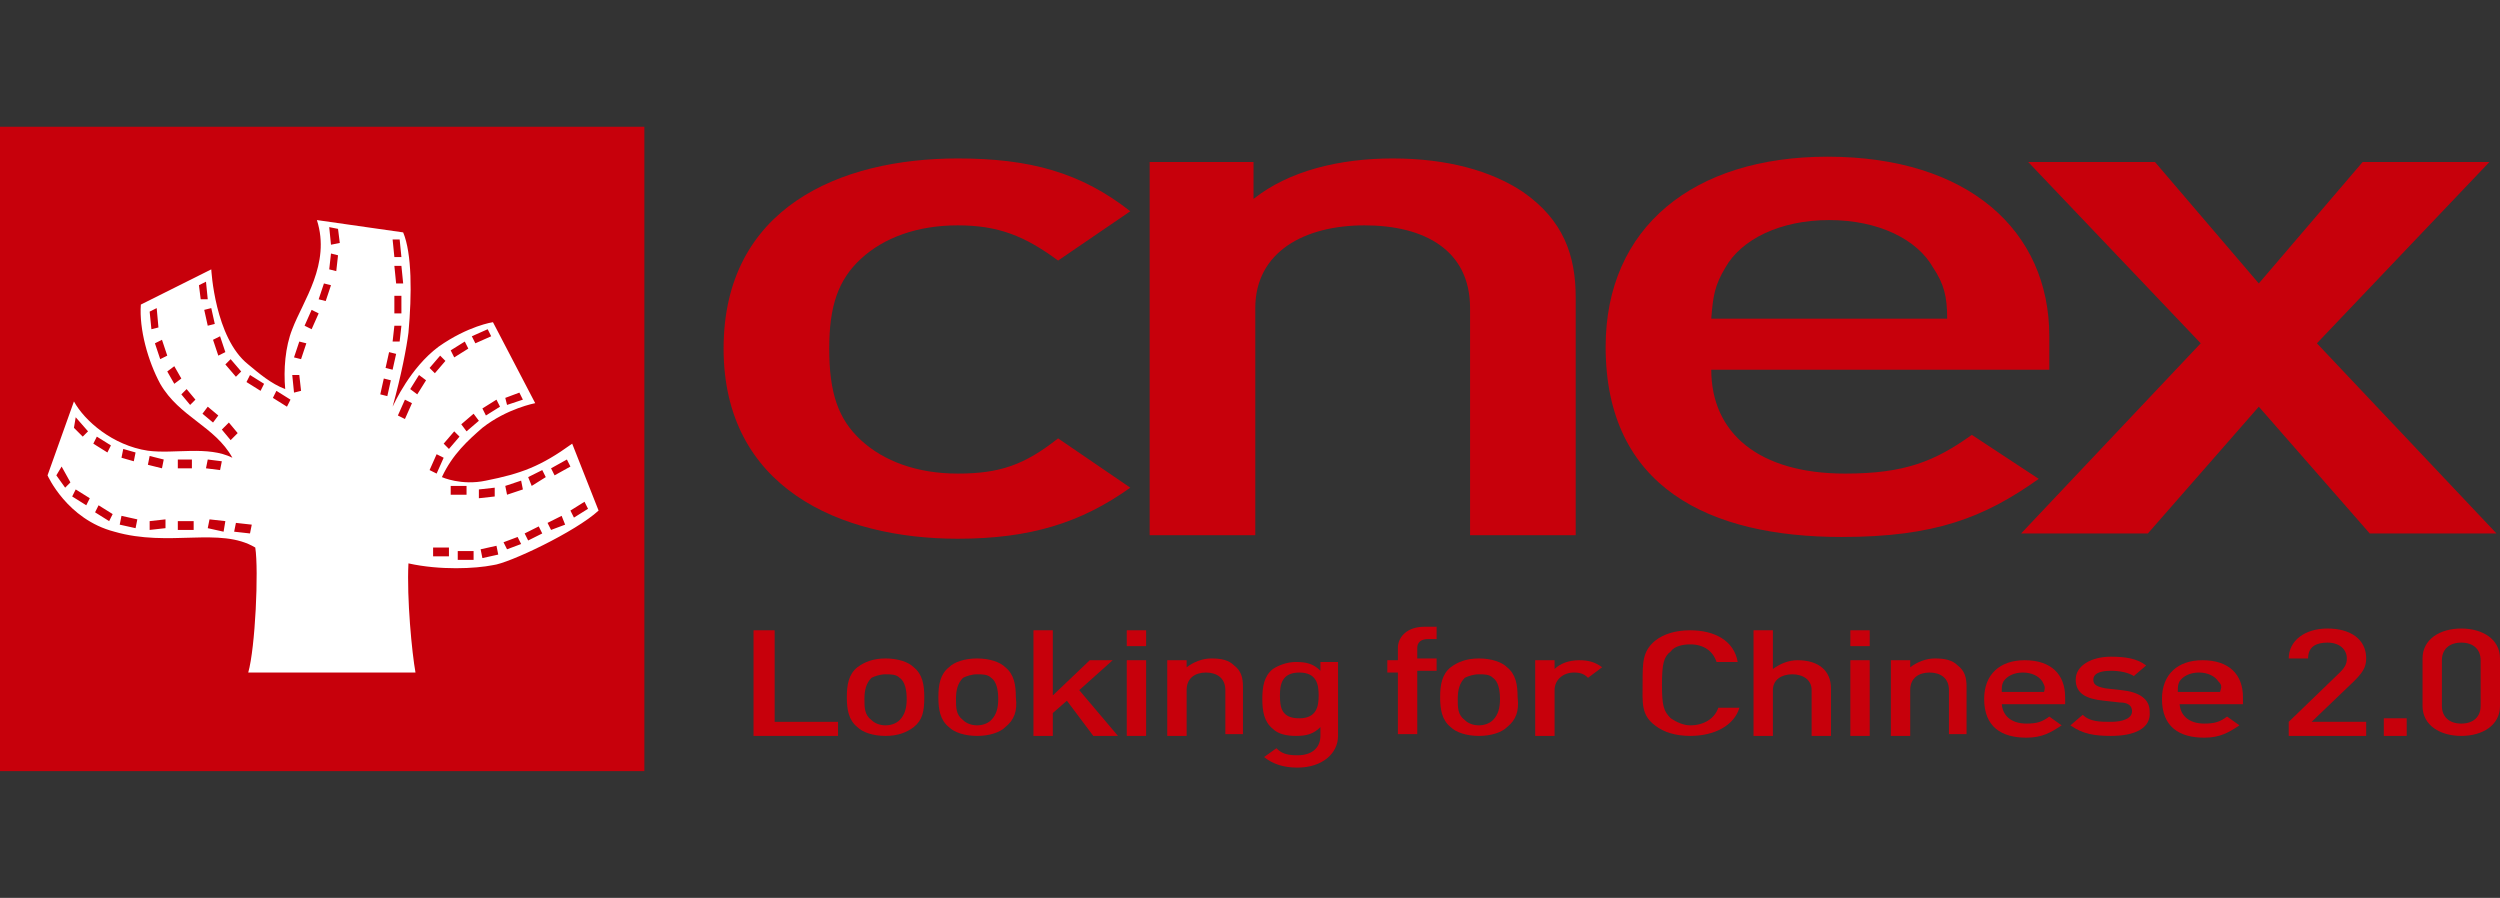<svg xmlns="http://www.w3.org/2000/svg" xmlns:xlink="http://www.w3.org/1999/xlink" id="&#x5716;&#x5C64;_1" x="0px" y="0px" viewBox="0 0 142 51" style="enable-background:new 0 0 142 51;" xml:space="preserve"><rect x="0" y="0" width="142" height="51" fill="#333333" stroke="none"/><style type="text/css">	.st0{fill:#C7000B;}	.st1{fill:#FFFFFF;}</style><g>	<rect y="7.2" class="st0" width="36.6" height="36.6"></rect>	<path class="st1" d="M32.5,25.2c-1.8,1.3-2.9,1.7-4.9,2.1c-1.4,0.3-2.5-0.2-2.5-0.2c0.6-1.3,1.5-2.1,2.3-2.8c1.4-1.1,3-1.4,3-1.4  L28,18.3c0,0-1.4,0.2-3.1,1.4c-1.6,1.2-2.5,3.2-2.6,3.4c0.5-1.8,0.8-3.4,0.9-4.2c0.2-2.2,0.2-4.5-0.3-5.7L18,12.5  c0.8,2.5-0.8,4.6-1.4,6.2c-0.4,1-0.5,2.3-0.4,3.4c-0.8-0.3-1.5-0.9-2.1-1.4c-1.9-1.5-2.1-5.4-2.1-5.4l-4,2  c-0.1,1.4,0.4,3.2,1.1,4.5c1.1,1.9,3.1,2.4,4.1,4.2c-1.4-0.7-3.3-0.2-4.8-0.4c-2-0.3-3.6-1.7-4.2-2.8l-1.5,4.2c0,0,1.1,2.5,3.8,3.2  c3.1,0.9,6-0.3,8,0.9c0.2,1.3,0,5.7-0.4,7.1h9.5c-0.2-1.1-0.5-4.2-0.4-6.2c1.8,0.4,3.8,0.3,4.8,0.1c0.9-0.1,4.7-1.9,6-3.1  L32.5,25.2z M4.3,23.7l0.7,0.8l-0.3,0.3l-0.5-0.5L4.3,23.7z M3.7,27.7L3.2,27l0.3-0.5L4,27.4L3.7,27.7z M4.9,28.7l-0.8-0.5l0.2-0.4  l0.8,0.5L4.9,28.7z M5.5,24.8l0.8,0.5l-0.2,0.4l-0.8-0.5L5.5,24.8z M6.2,29.6l-0.8-0.5l0.2-0.4l0.8,0.5L6.2,29.6z M7,25.5l0.7,0.2  l-0.1,0.5L6.9,26L7,25.5z M7.7,30l-0.9-0.2l0.1-0.5l0.9,0.2L7.7,30z M8.5,25.9l0.8,0.2l-0.1,0.5l-0.8-0.2L8.5,25.9z M8.5,30.1  l0-0.5l0.9-0.1l0,0.5L8.5,30.1z M10.1,26.1l0.8,0l0,0.5l-0.8,0L10.1,26.1z M11,30.1l-0.9,0l0-0.5l0.9,0L11,30.1z M11.8,26.1  l0.8,0.1l-0.1,0.5l-0.8-0.1L11.8,26.1z M12.7,30.2L11.8,30l0.1-0.5l0.9,0.1L12.7,30.2z M13.7,21.1l-0.3,0.3l-0.6-0.7l0.3-0.3  L13.7,21.1z M12.2,18.4l-0.4,0.1l-0.2-0.9l0.4-0.1L12.2,18.4z M8.5,17.7l0.4-0.2L9,18.6l-0.4,0.1L8.5,17.7z M8.8,19.5l0.4-0.2  l0.3,0.9l-0.4,0.2L8.8,19.5z M9.9,21.8l-0.4-0.7l0.4-0.3l0.4,0.7L9.9,21.8z M10.8,23l-0.5-0.6l0.3-0.3l0.5,0.6L10.8,23z M11.3,16.2  l0.4-0.2l0.1,1L11.4,17L11.3,16.2z M12.1,24l-0.6-0.5l0.3-0.4l0.6,0.5L12.1,24z M12.1,19.3l0.4-0.2l0.3,0.9l-0.4,0.2L12.1,19.3z   M13.1,25l-0.5-0.6L13,24l0.5,0.6L13.1,25z M14.2,30.3l-0.9-0.1l0.1-0.5l0.9,0.1L14.2,30.3z M14.8,22.2L14,21.7l0.2-0.4l0.8,0.5  L14.8,22.2z M16.3,23.1l-0.8-0.5l0.2-0.4l0.8,0.5L16.3,23.1z M22.7,19.4l-0.4,0l0.1-0.9l0.4,0L22.7,19.4z M22.9,17.8l-0.5,0l0-1  l0.4,0V17.8z M22.9,16.1l-0.4,0l-0.1-1l0.4,0L22.9,16.1z M22.7,13.6l0.1,1l-0.4,0l-0.1-1L22.7,13.6z M22.1,20l0.4,0.1L22.3,21  l-0.4-0.1L22.1,20z M16.7,22.3l-0.1-1l0.4,0l0.1,0.9L16.7,22.3z M17.1,20.4l-0.4-0.1l0.3-0.9l0.4,0.1L17.1,20.4z M17.7,18.7  l-0.4-0.2l0.4-0.9l0.4,0.2L17.7,18.7z M18.5,17.1L18.1,17l0.3-0.9l0.4,0.1L18.5,17.1z M19.1,15.4l-0.4-0.1l0.1-0.9l0.4,0.1  L19.1,15.4z M18.8,13.9l-0.1-1l0.5,0.1l0.1,0.8L18.8,13.9z M22,22.5l-0.4-0.1l0.2-0.9l0.4,0.1L22,22.5z M32.2,26.1l0.2,0.4L31.5,27  l-0.2-0.4L32.2,26.1z M25.5,25.5l-0.3-0.3l0.6-0.7l0.3,0.3L25.5,25.5z M29.5,22.3l0.2,0.4L28.8,23l-0.1-0.4L29.5,22.3z M28.2,22.7  l0.2,0.4l-0.8,0.5l-0.2-0.4L28.2,22.7z M27.7,18.7l0.2,0.4L27,19.5l-0.2-0.4L27.7,18.7z M27.2,23.9l-0.7,0.6l-0.3-0.4l0.7-0.6  L27.2,23.9z M26.4,19.4l0.2,0.4l-0.8,0.5l-0.2-0.4L26.4,19.4z M23,23.8l-0.4-0.2l0.4-0.9l0.4,0.2L23,23.8z M23.7,22.4l-0.4-0.3  l0.5-0.8l0.4,0.3L23.7,22.4z M25,20.2l0.3,0.3l-0.6,0.7l-0.3-0.3L25,20.2z M24.8,25.8l0.4,0.2l-0.4,0.9l-0.4-0.2L24.8,25.8z   M25.5,31.6l-0.9,0l0-0.5l0.9,0L25.5,31.6z M25.6,28.1l0-0.5l0.9,0l0,0.5L25.6,28.1z M26,31.8v-0.5l0.9,0v0.5L26,31.8z M27.2,27.8  l0.9-0.1l0,0.5l-0.9,0.1L27.2,27.8z M27.4,31.7l-0.1-0.5l0.9-0.2l0.1,0.5L27.4,31.7z M28.8,31.2l-0.2-0.4l0.8-0.3l0.2,0.4  L28.8,31.2z M28.8,28.1l-0.1-0.5l0.9-0.3l0.1,0.5L28.8,28.1z M30,30.7l-0.2-0.4l0.8-0.4l0.2,0.4L30,30.7z M30.2,27.6L30,27.1  l0.8-0.4l0.2,0.4L30.2,27.6z M31.3,30.1l-0.2-0.4l0.8-0.4l0.2,0.5L31.3,30.1z M32.4,29l0.8-0.5l0.2,0.4l-0.8,0.5L32.4,29z"></path>	<path class="st0" d="M54.4,30.6c-6.7,0-13.3-2.9-13.3-10.8C41.1,11.8,47.7,9,54.4,9c4.1,0,7,0.8,9.8,3l-4.1,2.8  c-1.9-1.4-3.4-2-5.7-2c-2.3,0-4.2,0.7-5.5,1.9c-1.3,1.2-1.8,2.7-1.8,5.1c0,2.5,0.5,4,1.8,5.2c1.3,1.2,3.2,1.9,5.5,1.9  c2.4,0,3.8-0.5,5.7-2l4.1,2.8C61.4,29.7,58.5,30.6,54.4,30.6"></path>	<path class="st0" d="M83.5,30.3V17.5c0-3.3-2.6-4.7-6-4.7c-3.4,0-6.2,1.5-6.2,4.7v12.9h-6V9.2h5.9v2.1C73.2,9.7,76.1,9,79.1,9  c3.1,0,5.6,0.7,7.4,1.9c2.3,1.6,3,3.6,3,6v13.5H83.5z"></path>	<path class="st0" d="M97.2,21c0,3.6,2.7,5.9,7.6,5.9c3.4,0,5.1-0.7,7.2-2.2l3.8,2.5c-3.1,2.2-5.9,3.3-11.2,3.3  c-7.5,0-13.4-2.8-13.4-10.8c0-6.8,5-10.8,12.6-10.8c8,0,12.6,4.2,12.6,10.2V21H97.2z M109.8,15.2c-0.9-1.6-3.1-2.7-5.9-2.7  c-2.8,0-5,1.1-5.9,2.7c-0.6,1-0.7,1.6-0.8,2.9h13.4C110.6,16.8,110.4,16.1,109.8,15.2"></path>	<polygon class="st0" points="134.6,30.3 128.3,23.1 122,30.3 114.8,30.3 125,19.5 115.2,9.2 122.4,9.2 128.3,16.1 134.2,9.2   141.4,9.2 131.6,19.5 141.8,30.3  "></polygon>	<polygon class="st0" points="42.8,41.8 42.8,35.8 44,35.8 44,41 47.6,41 47.6,41.8  "></polygon>	<path class="st0" d="M51.9,41.3c-0.4,0.3-0.9,0.5-1.6,0.5c-0.7,0-1.3-0.2-1.6-0.5c-0.5-0.4-0.6-1-0.6-1.7c0-0.7,0.1-1.3,0.6-1.7  c0.4-0.3,0.9-0.5,1.6-0.5c0.7,0,1.3,0.2,1.6,0.5c0.5,0.4,0.6,1,0.6,1.7C52.5,40.4,52.4,40.9,51.9,41.3 M51.1,38.5  c-0.2-0.2-0.5-0.2-0.8-0.2c-0.3,0-0.6,0.1-0.8,0.2c-0.3,0.3-0.4,0.7-0.4,1.2c0,0.5,0,0.9,0.4,1.2c0.2,0.2,0.5,0.3,0.8,0.3  c0.3,0,0.6-0.1,0.8-0.3c0.3-0.3,0.4-0.7,0.4-1.2C51.5,39.2,51.4,38.7,51.1,38.5"></path>	<path class="st0" d="M57.1,41.3c-0.3,0.3-0.9,0.5-1.6,0.5c-0.7,0-1.3-0.2-1.6-0.5c-0.5-0.4-0.6-1-0.6-1.7c0-0.7,0.1-1.3,0.6-1.7  c0.3-0.3,0.9-0.5,1.6-0.5c0.7,0,1.3,0.2,1.6,0.5c0.5,0.4,0.6,1,0.6,1.7C57.8,40.4,57.6,40.9,57.1,41.3 M56.3,38.5  c-0.2-0.2-0.5-0.2-0.8-0.2c-0.3,0-0.6,0.1-0.8,0.2c-0.3,0.3-0.4,0.7-0.4,1.2c0,0.5,0,0.9,0.4,1.2c0.2,0.2,0.5,0.3,0.8,0.3  c0.3,0,0.6-0.1,0.8-0.3c0.3-0.3,0.4-0.7,0.4-1.2C56.7,39.2,56.6,38.7,56.3,38.5"></path>	<polygon class="st0" points="62.1,41.8 60.6,39.8 59.8,40.5 59.8,41.8 58.7,41.8 58.7,35.8 59.8,35.8 59.8,39.5 61.9,37.5   63.2,37.5 61.3,39.2 63.5,41.8  "></polygon>	<path class="st0" d="M64,35.8h1.1v0.9H64V35.8z M64,37.5h1.1v4.3H64V37.5z"></path>	<path class="st0" d="M69.6,41.8v-2.6c0-0.7-0.5-1-1.1-1c-0.6,0-1.1,0.3-1.1,1v2.6h-1.1v-4.3h1.1v0.4c0.4-0.3,0.9-0.5,1.4-0.5  c0.6,0,1,0.1,1.3,0.4c0.4,0.3,0.5,0.7,0.5,1.2v2.7H69.6z"></path>	<path class="st0" d="M73.7,43.6c-0.8,0-1.4-0.2-1.9-0.6l0.7-0.5c0.3,0.3,0.6,0.4,1.2,0.4c0.9,0,1.3-0.5,1.3-1.1v-0.5  c-0.4,0.4-0.8,0.5-1.4,0.5c-0.5,0-1-0.1-1.3-0.4c-0.5-0.4-0.6-1-0.6-1.7c0-0.7,0.1-1.3,0.6-1.7c0.3-0.2,0.8-0.4,1.3-0.4  c0.6,0,1,0.1,1.4,0.5v-0.5H76v4.2C76,42.8,75.1,43.6,73.7,43.6 M73.8,38.2c-1,0-1.1,0.7-1.1,1.3c0,0.7,0.1,1.3,1.1,1.3  c1,0,1.1-0.7,1.1-1.3C74.9,38.9,74.8,38.2,73.8,38.2"></path>	<path class="st0" d="M80.5,38.2v3.5h-1.1v-3.5h-0.6v-0.7h0.6v-0.7c0-0.6,0.5-1.2,1.5-1.2h0.7v0.7h-0.5c-0.4,0-0.6,0.2-0.6,0.5v0.6  h1.1v0.7H80.5z"></path>	<path class="st0" d="M85.6,41.3c-0.3,0.3-0.9,0.5-1.6,0.5c-0.7,0-1.3-0.2-1.6-0.5c-0.5-0.4-0.6-1-0.6-1.7c0-0.7,0.1-1.3,0.6-1.7  c0.4-0.3,0.9-0.5,1.6-0.5c0.7,0,1.3,0.2,1.6,0.5c0.5,0.4,0.6,1,0.6,1.7C86.3,40.4,86.1,40.9,85.6,41.3 M84.8,38.5  c-0.2-0.2-0.5-0.2-0.8-0.2c-0.3,0-0.6,0.1-0.8,0.2c-0.3,0.3-0.4,0.7-0.4,1.2c0,0.5,0,0.9,0.4,1.2c0.2,0.2,0.5,0.3,0.8,0.3  c0.3,0,0.6-0.1,0.8-0.3c0.3-0.3,0.4-0.7,0.4-1.2C85.2,39.2,85.1,38.7,84.8,38.5"></path>	<path class="st0" d="M90.2,38.5c-0.2-0.2-0.4-0.3-0.8-0.3c-0.6,0-1.1,0.4-1.1,1v2.6h-1.1v-4.3h1.1V38c0.3-0.3,0.8-0.5,1.4-0.5  c0.5,0,0.9,0.1,1.3,0.4L90.2,38.5z"></path>	<path class="st0" d="M96,41.8c-0.8,0-1.5-0.2-2-0.6c-0.8-0.6-0.7-1.3-0.7-2.4c0-1.2,0-1.8,0.7-2.4c0.5-0.4,1.2-0.6,2-0.6  c1.4,0,2.5,0.6,2.7,1.8h-1.2c-0.2-0.6-0.7-1-1.5-1c-0.4,0-0.9,0.1-1.1,0.4c-0.4,0.3-0.5,0.7-0.5,1.9c0,1.2,0.1,1.5,0.5,1.9  c0.3,0.2,0.7,0.4,1.1,0.4c0.8,0,1.4-0.4,1.6-1h1.2C98.5,41.2,97.4,41.8,96,41.8"></path>	<path class="st0" d="M102.9,41.8v-2.6c0-0.6-0.5-0.9-1.1-0.9c-0.6,0-1.1,0.3-1.1,0.9v2.6h-1.1v-6h1.1v2.2c0.4-0.3,0.9-0.5,1.4-0.5  c1.2,0,1.9,0.6,1.9,1.6v2.7H102.9z"></path>	<path class="st0" d="M105.1,35.8h1.1v0.9h-1.1V35.8z M105.1,37.5h1.1v4.3h-1.1V37.5z"></path>	<path class="st0" d="M110.7,41.8v-2.6c0-0.7-0.5-1-1.1-1c-0.6,0-1.1,0.3-1.1,1v2.6h-1.1v-4.3h1.1v0.4c0.4-0.3,0.9-0.5,1.4-0.5  c0.6,0,1,0.1,1.3,0.4c0.4,0.3,0.5,0.7,0.5,1.2v2.7H110.7z"></path>	<path class="st0" d="M113.7,39.9c0,0.7,0.5,1.2,1.4,1.2c0.6,0,0.9-0.1,1.3-0.4l0.7,0.5c-0.6,0.4-1.1,0.7-2,0.7  c-1.4,0-2.4-0.6-2.4-2.2c0-1.4,0.9-2.2,2.3-2.2c1.5,0,2.3,0.8,2.3,2.1v0.4H113.7z M116,38.7c-0.2-0.3-0.6-0.5-1.1-0.5  c-0.5,0-0.9,0.2-1.1,0.5c-0.1,0.2-0.1,0.3-0.1,0.6h2.4C116.2,39,116.1,38.9,116,38.7"></path>	<path class="st0" d="M119.9,41.8c-0.9,0-1.6-0.1-2.3-0.6l0.7-0.6c0.4,0.4,1,0.4,1.6,0.4c0.7,0,1.2-0.2,1.2-0.6  c0-0.3-0.2-0.5-0.7-0.5l-0.9-0.1c-1-0.1-1.6-0.4-1.6-1.2c0-0.8,0.9-1.3,2-1.3c0.8,0,1.5,0.1,2,0.5l-0.7,0.6  c-0.3-0.2-0.8-0.3-1.3-0.3c-0.7,0-1,0.2-1,0.5c0,0.3,0.2,0.4,0.7,0.5l0.9,0.1c1,0.1,1.6,0.5,1.6,1.2  C122.2,41.4,121.2,41.8,119.9,41.8"></path>	<path class="st0" d="M123.8,39.9c0,0.7,0.5,1.2,1.4,1.2c0.6,0,0.9-0.1,1.3-0.4l0.7,0.5c-0.6,0.4-1.1,0.7-2,0.7  c-1.4,0-2.4-0.6-2.4-2.2c0-1.4,0.9-2.2,2.3-2.2c1.5,0,2.3,0.8,2.3,2.1v0.4H123.8z M126,38.7c-0.2-0.3-0.6-0.5-1.1-0.5  c-0.5,0-0.9,0.2-1.1,0.5c-0.1,0.2-0.1,0.3-0.1,0.6h2.4C126.2,39,126.2,38.9,126,38.7"></path>	<path class="st0" d="M130,41.8V41l2.9-2.8c0.3-0.3,0.4-0.5,0.4-0.8c0-0.5-0.4-0.9-1.1-0.9c-0.6,0-1.1,0.2-1.1,0.9H130  c0-1,0.9-1.7,2.2-1.7c1.3,0,2.2,0.6,2.2,1.7c0,0.5-0.2,0.8-0.7,1.3l-2.4,2.3h3.1v0.8H130z"></path>	<rect x="135.4" y="40.8" class="st0" width="1.3" height="1"></rect>	<path class="st0" d="M139.8,41.8c-1.2,0-2.2-0.6-2.2-1.7v-2.7c0-1.1,1-1.7,2.2-1.7c1.2,0,2.2,0.6,2.2,1.7v2.7  C142,41.2,141,41.8,139.8,41.8 M140.9,37.5c0-0.6-0.4-1-1.1-1c-0.7,0-1.1,0.4-1.1,1v2.6c0,0.6,0.4,1,1.1,1c0.7,0,1.1-0.4,1.1-1  V37.5z"></path></g></svg>